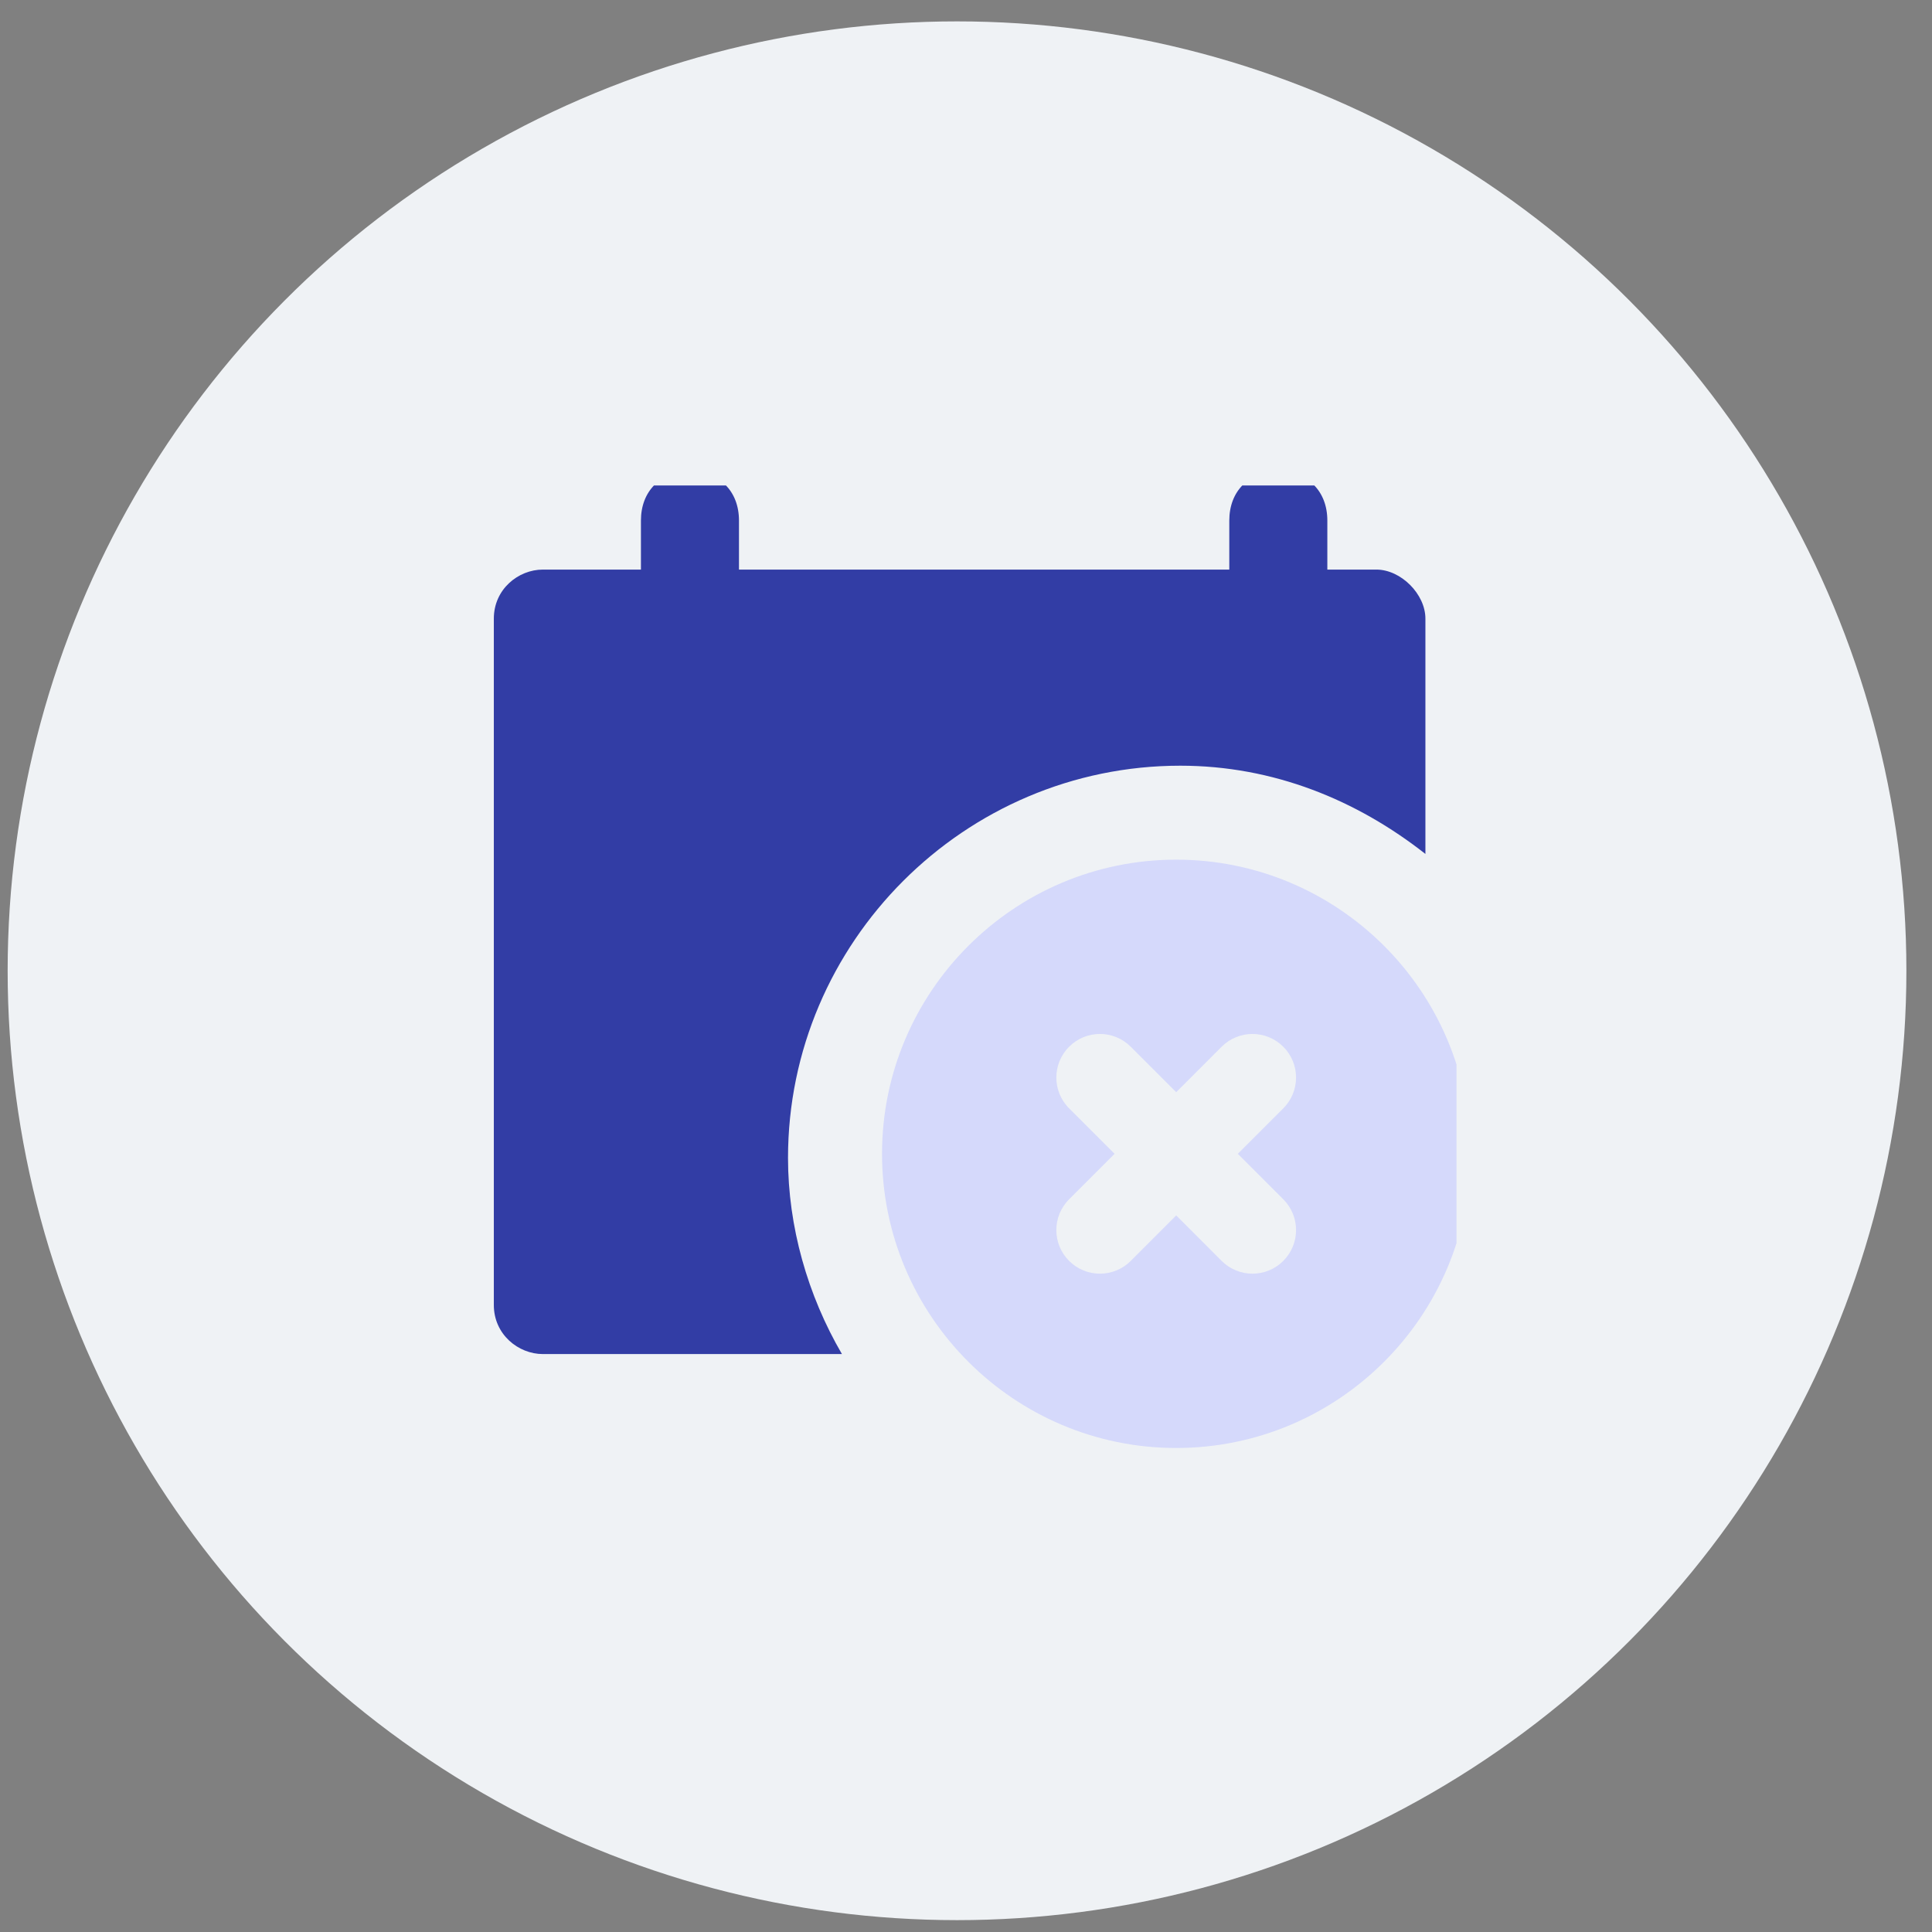 <svg width="71" height="71" viewBox="0 0 71 71" fill="none" xmlns="http://www.w3.org/2000/svg">
<rect x="0" y="0" width="71" height="71" fill="#808080" stroke="none"/>
<circle opacity="0.94" cx="35.17" cy="35.675" r="34.889" fill="#F5F8FC"/>
<g clip-path="url(#clip0_4645_15238)">
<path d="M43.225 31.592C37.264 31.592 32.414 36.441 32.414 42.402C32.414 48.364 37.264 53.213 43.225 53.213C49.186 53.213 54.036 48.364 54.036 42.402C54.036 36.441 49.186 31.592 43.225 31.592ZM47.16 44.073C47.786 44.699 47.786 45.711 47.16 46.338C46.848 46.65 46.438 46.807 46.028 46.807C45.618 46.807 45.208 46.65 44.895 46.338L43.225 44.667L41.554 46.338C41.242 46.65 40.832 46.807 40.422 46.807C40.012 46.807 39.602 46.65 39.29 46.338C38.663 45.711 38.663 44.699 39.29 44.073L40.96 42.402L39.29 40.732C38.663 40.106 38.663 39.093 39.29 38.467C39.916 37.841 40.928 37.841 41.554 38.467L43.225 40.138L44.895 38.467C45.522 37.841 46.534 37.841 47.16 38.467C47.786 39.093 47.786 40.106 47.16 40.732L45.49 42.402L47.16 44.073Z" fill="#D5D9FB"/>
<path d="M50.581 20.932H48.779V19.13C48.779 18.049 48.059 17.328 46.977 17.328C45.896 17.328 45.176 18.049 45.176 19.13V20.932H27.157V19.13C27.157 18.049 26.437 17.328 25.356 17.328C24.275 17.328 23.554 18.049 23.554 19.13V20.932H19.95C19.049 20.932 18.148 21.652 18.148 22.734V47.959C18.148 49.04 19.049 49.761 19.95 49.761H30.941C29.68 47.599 28.959 45.076 28.959 42.553C28.959 34.626 35.446 28.139 43.374 28.139C46.797 28.139 49.86 29.4 52.383 31.382V22.734C52.383 21.833 51.482 20.932 50.581 20.932Z" fill="#323DA5"/>
</g>
<defs>
<clipPath id="clip0_4645_15238">
<rect width="35.886" height="35.886" fill="white" transform="translate(17.641 17.841)"/>
</clipPath>
</defs>
</svg>
